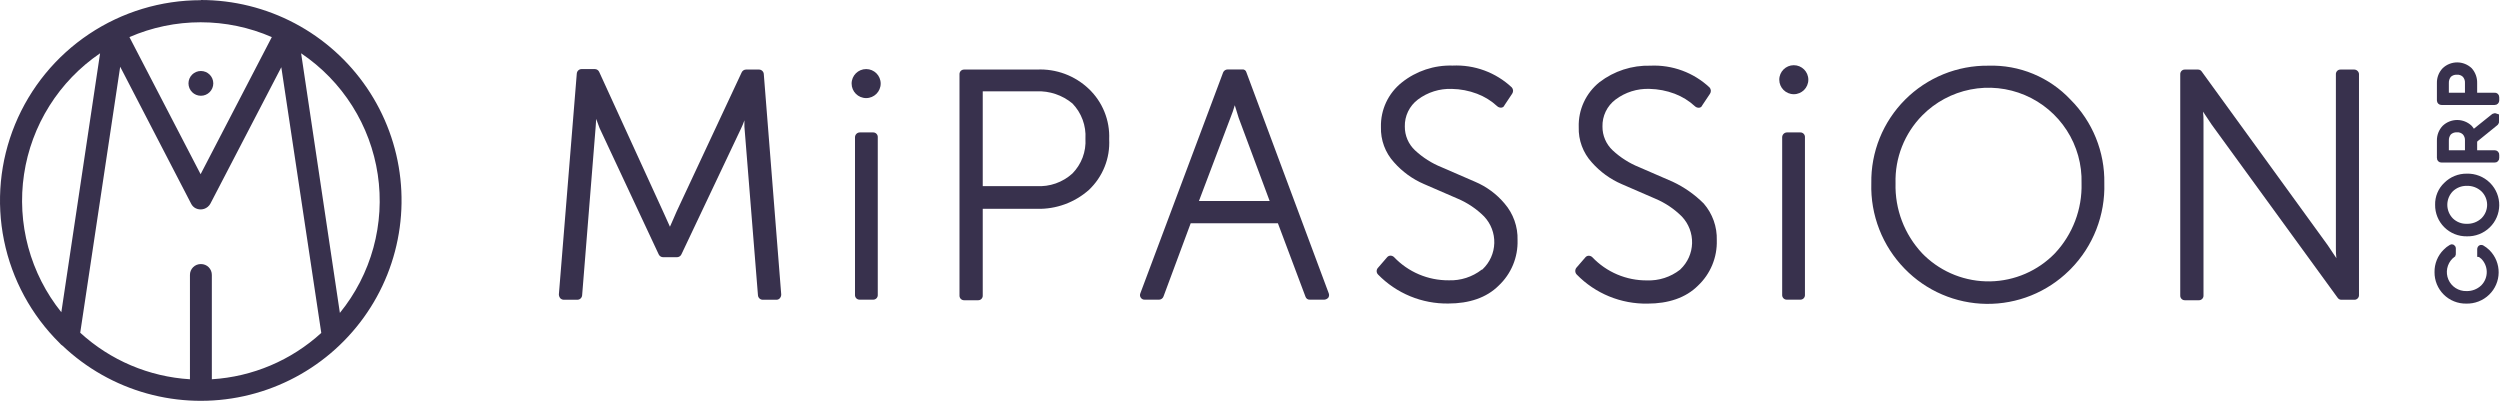<?xml version="1.0" encoding="UTF-8"?> <svg xmlns="http://www.w3.org/2000/svg" width="186" height="30" viewBox="0 0 186 30" fill="none"> <path d="M14.946 0.014C11.983 0.012 9.087 0.889 6.625 2.534C4.162 4.18 2.247 6.52 1.12 9.256C-0.006 11.992 -0.291 15.001 0.301 17.899C0.893 20.798 2.335 23.455 4.444 25.533C4.504 25.61 4.577 25.676 4.66 25.727C6.43 27.404 8.584 28.622 10.934 29.275C13.285 29.928 15.759 29.997 18.142 29.475C20.525 28.953 22.744 27.856 24.604 26.28C26.464 24.704 27.91 22.698 28.814 20.435C29.717 18.173 30.052 15.724 29.789 13.303C29.526 10.881 28.673 8.561 27.304 6.545C25.935 4.529 24.092 2.878 21.937 1.737C19.782 0.596 17.379 -0 14.939 1.13122e-07L14.946 0.014ZM14.946 19.646C14.839 19.645 14.732 19.665 14.633 19.705C14.534 19.745 14.443 19.805 14.367 19.881C14.291 19.957 14.231 20.047 14.191 20.146C14.15 20.246 14.13 20.352 14.132 20.459V28.217C11.094 28.032 8.211 26.81 5.969 24.755L8.942 4.965L14.215 15.145C14.29 15.303 14.417 15.43 14.575 15.505C14.767 15.594 14.986 15.607 15.188 15.54C15.389 15.473 15.556 15.331 15.656 15.145L20.929 5.002L23.903 24.77C21.663 26.814 18.79 28.031 15.761 28.217V20.459C15.762 20.352 15.742 20.246 15.702 20.146C15.662 20.047 15.601 19.957 15.526 19.881C15.45 19.805 15.359 19.745 15.26 19.705C15.16 19.665 15.054 19.645 14.946 19.646ZM22.403 3.965C23.929 4.992 25.224 6.324 26.206 7.878C27.188 9.431 27.835 11.172 28.106 12.989C28.377 14.806 28.266 16.659 27.781 18.431C27.296 20.203 26.446 21.854 25.287 23.28L22.403 3.965ZM14.925 12.961L9.63 2.76C11.301 2.032 13.104 1.657 14.927 1.657C16.749 1.657 18.552 2.032 20.223 2.76L14.925 12.961ZM7.446 3.965L4.563 23.23C3.417 21.803 2.579 20.154 2.101 18.389C1.624 16.623 1.517 14.777 1.788 12.969C2.059 11.159 2.701 9.426 3.675 7.877C4.648 6.327 5.932 4.996 7.446 3.965Z" fill="#38314D"></path> <path d="M14.946 7.125C15.456 7.125 15.869 6.712 15.869 6.203C15.869 5.695 15.456 5.282 14.946 5.282C14.437 5.282 14.023 5.695 14.023 6.203C14.023 6.712 14.437 7.125 14.946 7.125Z" fill="#38314D"></path> <path d="M56.476 5.175H55.503C55.434 5.176 55.366 5.197 55.309 5.235C55.251 5.273 55.206 5.327 55.178 5.391L50.349 15.717C50.205 16.077 50.025 16.437 49.844 16.869L49.34 15.753L44.582 5.355C44.555 5.291 44.509 5.237 44.452 5.199C44.394 5.161 44.327 5.14 44.258 5.139H43.274C43.184 5.138 43.098 5.171 43.031 5.231C42.965 5.291 42.923 5.373 42.914 5.463L41.58 21.906C41.584 22.011 41.621 22.113 41.688 22.194C41.756 22.259 41.846 22.298 41.941 22.302H42.95C43.039 22.302 43.126 22.27 43.193 22.21C43.259 22.15 43.301 22.067 43.31 21.978L44.319 9.42C44.319 9.241 44.355 9.061 44.355 8.845L44.608 9.528L49.005 18.92C49.032 18.983 49.078 19.037 49.135 19.075C49.193 19.113 49.26 19.134 49.329 19.136H50.374C50.443 19.134 50.511 19.113 50.568 19.075C50.626 19.037 50.671 18.983 50.699 18.92L55.132 9.564C55.228 9.366 55.313 9.162 55.384 8.953V9.42L56.393 21.978C56.402 22.067 56.444 22.15 56.511 22.21C56.577 22.27 56.664 22.302 56.753 22.302H57.763C57.81 22.303 57.857 22.294 57.901 22.276C57.944 22.257 57.983 22.229 58.015 22.194C58.087 22.116 58.126 22.012 58.123 21.906L56.825 5.498C56.817 5.411 56.776 5.33 56.712 5.271C56.648 5.211 56.564 5.177 56.476 5.175Z" fill="#38314D"></path> <path d="M63.972 9.852H64.946C64.994 9.849 65.042 9.856 65.087 9.873C65.132 9.89 65.173 9.917 65.207 9.951C65.242 9.985 65.268 10.026 65.285 10.071C65.302 10.116 65.309 10.164 65.306 10.212V21.935C65.309 21.983 65.302 22.031 65.285 22.076C65.268 22.122 65.242 22.162 65.207 22.197C65.173 22.23 65.132 22.257 65.087 22.274C65.042 22.291 64.994 22.298 64.946 22.295H63.972C63.924 22.298 63.876 22.291 63.831 22.274C63.786 22.257 63.745 22.23 63.711 22.197C63.676 22.162 63.65 22.122 63.633 22.076C63.616 22.031 63.609 21.983 63.612 21.935V10.205C63.614 10.111 63.653 10.021 63.72 9.955C63.788 9.889 63.878 9.852 63.972 9.852Z" fill="#38314D"></path> <path d="M77.153 5.175H71.747C71.699 5.172 71.65 5.179 71.605 5.196C71.56 5.213 71.519 5.239 71.485 5.273C71.451 5.307 71.424 5.348 71.407 5.393C71.39 5.438 71.383 5.486 71.386 5.535V21.978C71.383 22.026 71.39 22.074 71.407 22.119C71.424 22.165 71.451 22.206 71.485 22.24C71.519 22.274 71.56 22.3 71.605 22.317C71.65 22.334 71.699 22.341 71.747 22.338H72.756C72.804 22.341 72.852 22.334 72.898 22.317C72.943 22.3 72.984 22.274 73.018 22.24C73.052 22.206 73.078 22.165 73.095 22.119C73.112 22.074 73.12 22.026 73.116 21.978V15.537H77.153C78.57 15.573 79.948 15.072 81.009 14.134C81.521 13.652 81.922 13.064 82.183 12.412C82.445 11.759 82.561 11.058 82.523 10.356C82.552 9.661 82.432 8.967 82.171 8.322C81.91 7.676 81.514 7.094 81.009 6.614C80.498 6.126 79.892 5.747 79.229 5.499C78.566 5.252 77.86 5.141 77.153 5.175ZM80.757 10.32C80.786 10.796 80.715 11.273 80.547 11.719C80.379 12.165 80.119 12.571 79.784 12.911C79.425 13.237 79.003 13.487 78.545 13.648C78.087 13.809 77.602 13.876 77.117 13.846H73.116V6.794H77.117C78.087 6.755 79.037 7.075 79.784 7.693C80.12 8.04 80.38 8.452 80.547 8.905C80.715 9.357 80.786 9.839 80.757 10.32Z" fill="#38314D"></path> <path d="M181.556 6.175V7.474C181.556 7.485 181.557 7.497 181.562 7.508C181.566 7.518 181.572 7.528 181.58 7.536C181.588 7.544 181.598 7.551 181.609 7.555C181.62 7.559 181.631 7.561 181.643 7.56H185.607C185.619 7.561 185.63 7.559 185.641 7.555C185.651 7.551 185.661 7.544 185.669 7.536C185.677 7.528 185.684 7.518 185.688 7.508C185.692 7.497 185.694 7.485 185.694 7.474V7.233C185.695 7.221 185.693 7.21 185.689 7.199C185.685 7.188 185.679 7.178 185.671 7.169C185.662 7.161 185.652 7.155 185.641 7.151C185.63 7.147 185.619 7.145 185.607 7.147H184.05V6.175C184.06 5.835 183.94 5.505 183.715 5.25C183.471 5.021 183.149 4.893 182.814 4.893C182.479 4.893 182.156 5.021 181.913 5.25C181.676 5.499 181.547 5.832 181.556 6.175ZM182.796 5.308C182.91 5.301 183.025 5.319 183.132 5.359C183.24 5.399 183.338 5.462 183.419 5.542C183.497 5.629 183.557 5.73 183.595 5.84C183.634 5.95 183.65 6.066 183.643 6.182V7.147H181.945V6.182C181.936 5.949 182.013 5.721 182.162 5.542C182.246 5.463 182.346 5.401 182.455 5.361C182.564 5.321 182.68 5.303 182.796 5.308Z" fill="#38314D" stroke="#38314D" stroke-width="0.5" stroke-miterlimit="10"></path> <path d="M92.733 5.383C92.717 5.313 92.675 5.25 92.614 5.21C92.554 5.17 92.48 5.155 92.409 5.168H91.327C91.258 5.169 91.191 5.19 91.134 5.228C91.076 5.266 91.031 5.32 91.003 5.383L84.84 21.827C84.818 21.88 84.81 21.937 84.816 21.994C84.823 22.05 84.843 22.104 84.876 22.151C84.908 22.198 84.951 22.235 85.001 22.261C85.052 22.286 85.108 22.298 85.164 22.295H86.246C86.319 22.291 86.389 22.265 86.447 22.22C86.505 22.174 86.548 22.113 86.57 22.043L88.588 16.61H95.076L97.13 22.079C97.152 22.146 97.196 22.204 97.255 22.243C97.313 22.282 97.384 22.301 97.454 22.295H98.536C98.646 22.285 98.749 22.233 98.824 22.151C98.855 22.104 98.875 22.049 98.881 21.993C98.887 21.937 98.88 21.88 98.86 21.827L92.733 5.383ZM94.463 14.955H89.201L91.544 8.766C91.669 8.46 91.777 8.148 91.868 7.83L92.156 8.766L94.463 14.955Z" fill="#38314D"></path> <path d="M109.745 13.522L107.258 12.443C106.525 12.149 105.853 11.722 105.276 11.183C105.035 10.957 104.843 10.684 104.713 10.381C104.583 10.077 104.517 9.75 104.519 9.42C104.508 9.031 104.591 8.645 104.76 8.295C104.93 7.944 105.181 7.639 105.492 7.405C106.217 6.861 107.108 6.582 108.015 6.614C108.656 6.625 109.29 6.747 109.889 6.974C110.445 7.184 110.955 7.499 111.392 7.902C111.47 7.974 111.574 8.013 111.68 8.01C111.736 8.009 111.79 7.992 111.835 7.96C111.88 7.927 111.914 7.882 111.933 7.83L112.509 6.966C112.556 6.896 112.578 6.811 112.572 6.726C112.565 6.642 112.531 6.561 112.473 6.499C111.886 5.949 111.194 5.523 110.439 5.244C109.684 4.966 108.88 4.842 108.076 4.879C106.705 4.836 105.363 5.283 104.292 6.139C103.795 6.534 103.397 7.038 103.128 7.612C102.859 8.187 102.727 8.815 102.742 9.449C102.712 10.418 103.061 11.36 103.715 12.076C104.33 12.775 105.094 13.328 105.95 13.695L108.437 14.774C109.178 15.086 109.851 15.538 110.419 16.106C110.924 16.641 111.196 17.354 111.175 18.089C111.155 18.824 110.844 19.521 110.311 20.028C110.275 20.064 110.275 20.064 110.239 20.064C109.54 20.606 108.672 20.887 107.788 20.855C107.027 20.861 106.272 20.711 105.572 20.414C104.871 20.117 104.239 19.679 103.715 19.128C103.647 19.063 103.557 19.024 103.463 19.02C103.416 19.019 103.368 19.028 103.325 19.047C103.281 19.065 103.242 19.093 103.211 19.128L102.526 19.92C102.46 19.987 102.423 20.078 102.423 20.172C102.423 20.266 102.46 20.356 102.526 20.424C103.204 21.119 104.018 21.669 104.916 22.04C105.815 22.411 106.779 22.596 107.752 22.582C109.302 22.582 110.599 22.151 111.5 21.251C111.961 20.819 112.324 20.294 112.567 19.711C112.809 19.128 112.925 18.5 112.906 17.869C112.937 16.868 112.589 15.892 111.933 15.134C111.341 14.432 110.591 13.88 109.745 13.522Z" fill="#38314D"></path> <path d="M124.45 13.522L121.963 12.442C121.23 12.149 120.558 11.722 119.98 11.183C119.74 10.957 119.548 10.684 119.418 10.38C119.287 10.077 119.221 9.75 119.224 9.42C119.213 9.031 119.296 8.645 119.465 8.295C119.634 7.944 119.885 7.639 120.197 7.405C120.922 6.861 121.813 6.581 122.72 6.613C123.36 6.625 123.994 6.747 124.594 6.973C125.154 7.185 125.668 7.503 126.107 7.909C126.186 7.981 126.289 8.019 126.396 8.017C126.451 8.016 126.505 7.999 126.55 7.966C126.595 7.934 126.63 7.889 126.648 7.837L127.225 6.973C127.272 6.902 127.294 6.818 127.287 6.733C127.281 6.648 127.246 6.568 127.189 6.505C126.601 5.956 125.91 5.529 125.154 5.251C124.399 4.973 123.596 4.849 122.792 4.886C121.427 4.849 120.091 5.281 119.007 6.11C118.507 6.509 118.106 7.02 117.837 7.6C117.568 8.181 117.438 8.816 117.458 9.456C117.427 10.425 117.776 11.367 118.431 12.083C119.046 12.781 119.809 13.335 120.665 13.702L123.152 14.781C123.893 15.092 124.566 15.545 125.134 16.113C125.639 16.648 125.911 17.361 125.891 18.096C125.871 18.831 125.56 19.528 125.026 20.035L124.99 20.07C124.292 20.613 123.424 20.893 122.539 20.862C121.778 20.868 121.024 20.718 120.323 20.421C119.623 20.124 118.991 19.686 118.467 19.135C118.399 19.07 118.309 19.031 118.214 19.027C118.167 19.026 118.12 19.035 118.076 19.053C118.033 19.072 117.994 19.1 117.962 19.135L117.277 19.927C117.222 20.001 117.195 20.093 117.201 20.185C117.208 20.278 117.248 20.365 117.313 20.43C117.997 21.129 118.816 21.681 119.721 22.052C120.626 22.423 121.597 22.606 122.575 22.589C124.125 22.589 125.423 22.157 126.324 21.258C126.784 20.826 127.148 20.301 127.39 19.718C127.633 19.134 127.748 18.507 127.729 17.876C127.76 16.875 127.413 15.898 126.756 15.141C126.087 14.472 125.307 13.924 124.45 13.522Z" fill="#38314D"></path> <path d="M132.955 9.852H133.928C133.976 9.849 134.024 9.856 134.07 9.873C134.115 9.89 134.156 9.917 134.19 9.951C134.224 9.985 134.25 10.026 134.267 10.071C134.284 10.116 134.292 10.164 134.288 10.212V21.935C134.292 21.983 134.284 22.031 134.267 22.076C134.25 22.122 134.224 22.162 134.19 22.197C134.156 22.23 134.115 22.257 134.07 22.274C134.024 22.291 133.976 22.298 133.928 22.295H132.955C132.907 22.298 132.858 22.291 132.813 22.274C132.768 22.257 132.727 22.23 132.693 22.197C132.659 22.162 132.632 22.122 132.615 22.076C132.598 22.031 132.591 21.983 132.594 21.935V10.205C132.596 10.111 132.635 10.021 132.703 9.955C132.77 9.889 132.861 9.852 132.955 9.852Z" fill="#38314D"></path> <path d="M147.948 4.887C146.795 4.872 145.652 5.089 144.585 5.524C143.518 5.959 142.549 6.603 141.736 7.418C140.923 8.234 140.282 9.203 139.85 10.27C139.419 11.337 139.207 12.48 139.226 13.63C139.19 14.804 139.392 15.973 139.819 17.067C140.246 18.162 140.89 19.159 141.713 19.999C142.503 20.812 143.448 21.462 144.491 21.909C145.534 22.357 146.656 22.595 147.791 22.608C148.927 22.621 150.054 22.41 151.107 21.987C152.161 21.564 153.12 20.937 153.93 20.143L154.075 19.999C154.897 19.159 155.541 18.162 155.968 17.067C156.395 15.973 156.597 14.804 156.561 13.63C156.582 12.476 156.369 11.331 155.935 10.261C155.502 9.192 154.857 8.22 154.039 7.405C153.26 6.579 152.314 5.927 151.264 5.493C150.214 5.059 149.084 4.852 147.948 4.887ZM154.867 13.63C154.921 15.562 154.208 17.437 152.885 18.847C151.621 20.15 149.891 20.9 148.075 20.934C146.258 20.967 144.502 20.282 143.19 19.027L143.01 18.847C141.687 17.437 140.974 15.562 141.028 13.63C141.002 12.7 141.164 11.775 141.505 10.91C141.846 10.044 142.357 9.256 143.01 8.593C143.985 7.603 145.236 6.929 146.6 6.659C147.964 6.389 149.378 6.535 150.658 7.079C151.937 7.622 153.023 8.538 153.774 9.707C154.525 10.875 154.906 12.242 154.867 13.63Z" fill="#38314D"></path> <path d="M181.423 15.239C181.419 15.516 181.471 15.791 181.576 16.047C181.681 16.303 181.837 16.536 182.033 16.731C182.23 16.927 182.464 17.08 182.721 17.184C182.978 17.287 183.254 17.338 183.531 17.333C183.814 17.342 184.096 17.294 184.36 17.191C184.624 17.089 184.864 16.934 185.066 16.736C185.262 16.546 185.418 16.319 185.525 16.069C185.633 15.818 185.69 15.549 185.693 15.277C185.697 15.005 185.646 14.734 185.545 14.482C185.443 14.229 185.293 13.998 185.102 13.803L185.066 13.767C184.864 13.569 184.624 13.415 184.36 13.312C184.096 13.209 183.814 13.161 183.531 13.17C183.253 13.166 182.977 13.217 182.719 13.322C182.462 13.426 182.228 13.582 182.032 13.778C181.832 13.965 181.675 14.191 181.57 14.443C181.465 14.695 181.415 14.966 181.423 15.239ZM183.531 13.577C183.996 13.564 184.448 13.735 184.789 14.052C185.103 14.356 185.284 14.772 185.292 15.209C185.3 15.645 185.135 16.067 184.832 16.383L184.789 16.426C184.448 16.743 183.996 16.914 183.531 16.901C183.307 16.907 183.084 16.868 182.876 16.787C182.667 16.705 182.477 16.583 182.316 16.426C182.005 16.11 181.83 15.683 181.83 15.239C181.83 14.795 182.005 14.368 182.316 14.052C182.643 13.74 183.079 13.569 183.531 13.577Z" fill="#38314D" stroke="#38314D" stroke-width="0.5" stroke-miterlimit="10"></path> <path d="M175.159 5.175H174.15C174.102 5.171 174.054 5.179 174.008 5.195C173.963 5.212 173.922 5.239 173.888 5.273C173.854 5.307 173.828 5.348 173.811 5.393C173.794 5.438 173.786 5.486 173.79 5.534V18.452C173.784 18.704 173.797 18.957 173.826 19.207L173.177 18.236L163.806 5.319C163.775 5.272 163.732 5.234 163.681 5.209C163.631 5.184 163.574 5.172 163.518 5.175H162.57C162.522 5.171 162.474 5.179 162.429 5.195C162.383 5.212 162.342 5.239 162.308 5.273C162.274 5.307 162.248 5.348 162.231 5.393C162.214 5.438 162.207 5.486 162.21 5.534V21.978C162.207 22.026 162.214 22.074 162.231 22.119C162.248 22.164 162.274 22.205 162.308 22.239C162.342 22.273 162.383 22.3 162.429 22.317C162.474 22.334 162.522 22.341 162.57 22.338H163.579C163.627 22.341 163.676 22.334 163.721 22.317C163.766 22.3 163.807 22.273 163.841 22.239C163.875 22.205 163.902 22.164 163.919 22.119C163.936 22.074 163.943 22.026 163.94 21.978V9.061C163.945 8.808 163.933 8.556 163.904 8.305L164.552 9.276L173.923 22.158C173.955 22.205 173.998 22.242 174.048 22.268C174.099 22.293 174.155 22.305 174.211 22.302H175.148C175.197 22.305 175.245 22.298 175.29 22.281C175.335 22.264 175.376 22.238 175.41 22.203C175.444 22.169 175.471 22.128 175.488 22.083C175.505 22.038 175.512 21.99 175.509 21.942V5.498C175.5 5.411 175.46 5.33 175.395 5.271C175.331 5.211 175.247 5.177 175.159 5.175Z" fill="#38314D"></path> <path d="M64.442 7.298C65.039 7.298 65.523 6.814 65.523 6.218C65.523 5.622 65.039 5.139 64.442 5.139C63.844 5.139 63.36 5.622 63.36 6.218C63.36 6.814 63.844 7.298 64.442 7.298Z" fill="#38314D"></path> <path d="M133.459 7.009C134.056 7.009 134.54 6.526 134.54 5.93C134.54 5.334 134.056 4.851 133.459 4.851C132.862 4.851 132.378 5.334 132.378 5.93C132.378 6.526 132.862 7.009 133.459 7.009Z" fill="#38314D"></path> <path d="M184.598 18.884C184.598 18.884 184.598 18.909 184.598 18.927C184.598 18.945 184.709 19.013 184.764 19.056C185.076 19.36 185.256 19.775 185.264 20.211C185.273 20.647 185.108 21.069 184.807 21.384L184.764 21.427C184.423 21.745 183.972 21.917 183.506 21.906C183.171 21.914 182.843 21.822 182.561 21.641C182.28 21.461 182.06 21.2 181.929 20.893C181.798 20.586 181.763 20.246 181.827 19.919C181.892 19.591 182.053 19.291 182.291 19.056C182.345 19.002 182.402 18.953 182.464 18.909C182.469 18.895 182.469 18.88 182.464 18.866V18.477C182.464 18.441 182.421 18.416 182.396 18.434C182.244 18.52 182.106 18.628 181.985 18.754C181.788 18.948 181.633 19.181 181.529 19.437C181.425 19.693 181.374 19.967 181.379 20.244C181.375 20.521 181.427 20.796 181.532 21.052C181.637 21.309 181.792 21.541 181.989 21.737C182.185 21.932 182.42 22.086 182.677 22.189C182.935 22.293 183.21 22.343 183.488 22.338C183.771 22.346 184.052 22.298 184.316 22.195C184.58 22.092 184.82 21.938 185.023 21.74C185.219 21.55 185.375 21.323 185.482 21.072C185.59 20.821 185.647 20.552 185.65 20.279C185.653 20.006 185.602 19.736 185.5 19.483C185.398 19.229 185.247 18.999 185.055 18.804L185.023 18.772C184.904 18.658 184.773 18.559 184.63 18.477C184.623 18.473 184.614 18.47 184.605 18.47C184.596 18.47 184.588 18.472 184.58 18.477C184.572 18.481 184.566 18.487 184.561 18.495C184.557 18.503 184.555 18.511 184.554 18.52V18.88L184.598 18.884Z" fill="#38314D" stroke="#38314D" stroke-width="0.5" stroke-miterlimit="10"></path> <path d="M181.556 10.46V11.759C181.555 11.771 181.557 11.782 181.561 11.793C181.566 11.803 181.572 11.813 181.58 11.821C181.588 11.829 181.598 11.836 181.609 11.84C181.619 11.844 181.631 11.846 181.642 11.845H185.607C185.618 11.846 185.63 11.844 185.641 11.84C185.651 11.836 185.661 11.829 185.669 11.821C185.677 11.813 185.684 11.803 185.688 11.793C185.692 11.782 185.694 11.771 185.693 11.759V11.518C185.694 11.506 185.693 11.494 185.689 11.483C185.685 11.472 185.679 11.462 185.671 11.454C185.662 11.445 185.652 11.438 185.641 11.434C185.631 11.43 185.619 11.428 185.607 11.428H184.05V10.46C184.06 10.121 183.94 9.79 183.715 9.536C183.471 9.306 183.149 9.178 182.814 9.178C182.479 9.178 182.156 9.306 181.913 9.536C181.677 9.785 181.549 10.117 181.556 10.46ZM182.796 9.593C182.91 9.586 183.025 9.604 183.132 9.644C183.24 9.684 183.337 9.747 183.419 9.827C183.497 9.914 183.557 10.015 183.595 10.125C183.634 10.235 183.65 10.351 183.643 10.467V11.428H181.945V10.467C181.935 10.235 182.012 10.006 182.161 9.827C182.246 9.748 182.346 9.686 182.455 9.646C182.564 9.606 182.68 9.588 182.796 9.593Z" fill="#38314D" stroke="#38314D" stroke-width="0.5" stroke-miterlimit="10"></path> <path d="M185.568 8.686L183.852 10.06C183.844 10.068 183.837 10.077 183.832 10.087C183.828 10.098 183.825 10.109 183.825 10.12C183.825 10.131 183.828 10.142 183.832 10.152C183.837 10.163 183.844 10.172 183.852 10.179V10.474C183.86 10.482 183.87 10.489 183.88 10.493C183.891 10.498 183.902 10.5 183.913 10.5C183.925 10.5 183.936 10.498 183.946 10.493C183.957 10.489 183.967 10.482 183.975 10.474L185.65 9.114C185.661 9.107 185.67 9.097 185.674 9.084C185.679 9.072 185.679 9.058 185.676 9.046V8.686C185.676 8.686 185.611 8.661 185.568 8.686Z" fill="#38314D" stroke="#38314D" stroke-width="0.5" stroke-miterlimit="10"></path> </svg> 